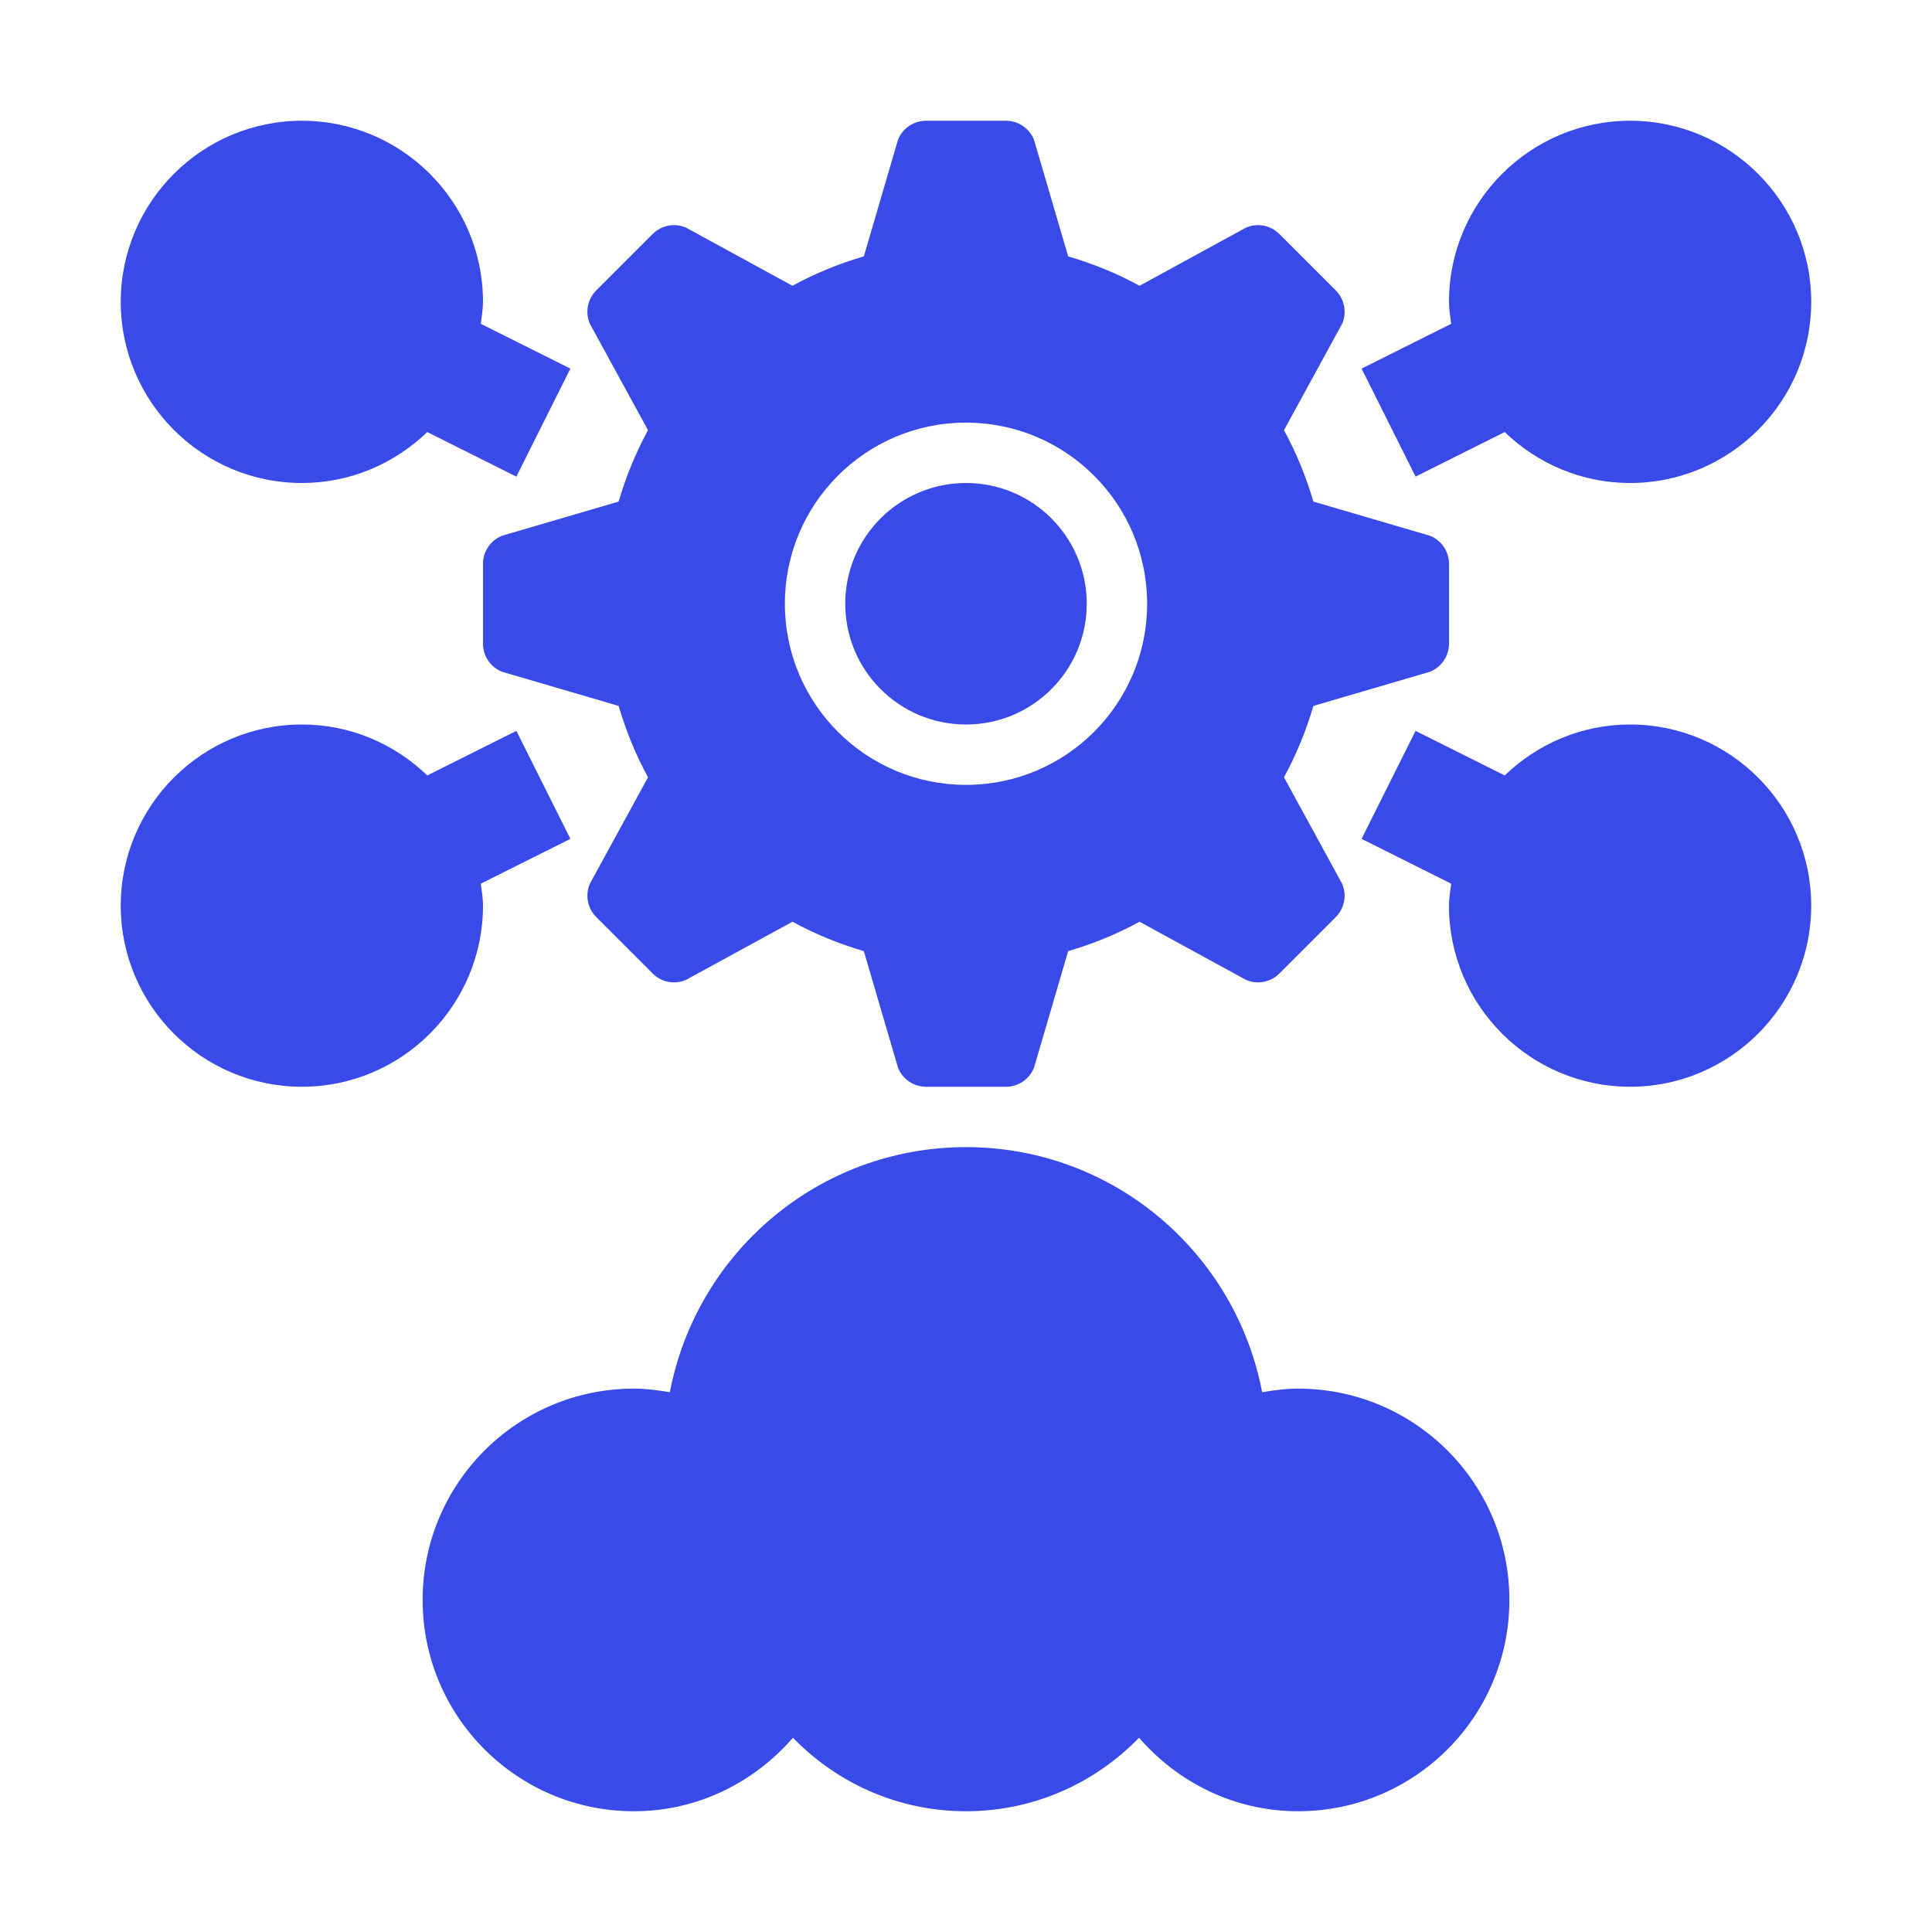 <svg width="60" height="60" viewBox="0 0 60 60" fill="none" xmlns="http://www.w3.org/2000/svg">
<path d="M15 9.375C15 6.273 12.477 3.75 9.375 3.75C6.273 3.75 3.75 6.273 3.75 9.375C3.75 12.477 6.273 15 9.375 15C10.888 15 12.257 14.393 13.269 13.418L16.036 14.802L17.714 11.448L14.931 10.056C14.959 9.83 15 9.608 15 9.375Z" fill="#384AE8"/>
<path d="M50.624 22.5C49.111 22.5 47.742 23.107 46.73 24.082L43.962 22.698L42.285 26.052L45.068 27.444C45.04 27.669 44.999 27.892 44.999 28.125C44.999 31.227 47.522 33.75 50.624 33.75C53.726 33.75 56.249 31.227 56.249 28.125C56.249 25.023 53.726 22.5 50.624 22.5Z" fill="#384AE8"/>
<path d="M43.962 14.802L46.73 13.418C47.742 14.393 49.111 15 50.624 15C53.726 15 56.249 12.477 56.249 9.375C56.249 6.273 53.726 3.75 50.624 3.75C47.522 3.75 44.999 6.273 44.999 9.375C44.999 9.608 45.04 9.83 45.068 10.056L42.285 11.448L43.962 14.802Z" fill="#384AE8"/>
<path d="M16.036 22.698L13.269 24.082C12.257 23.107 10.888 22.5 9.375 22.5C6.273 22.5 3.75 25.023 3.75 28.125C3.75 31.227 6.273 33.75 9.375 33.75C12.477 33.75 15 31.227 15 28.125C15 27.892 14.959 27.669 14.931 27.444L17.714 26.052L16.036 22.698Z" fill="#384AE8"/>
<path d="M44.411 16.639L40.788 15.577C40.56 14.8 40.256 14.057 39.875 13.36L41.682 10.053C41.833 9.7 41.755 9.291 41.484 9.02L39.73 7.266C39.459 6.995 39.05 6.917 38.697 7.068L35.39 8.875C34.693 8.493 33.95 8.19 33.173 7.962L32.111 4.339C31.968 3.983 31.624 3.75 31.24 3.75H28.76C28.376 3.75 28.032 3.983 27.889 4.339L26.827 7.962C26.05 8.19 25.307 8.493 24.61 8.875L21.303 7.068C20.95 6.917 20.541 6.995 20.27 7.266L18.516 9.02C18.245 9.291 18.167 9.7 18.318 10.053L20.125 13.36C19.744 14.057 19.44 14.8 19.212 15.577L15.589 16.639C15.233 16.782 15 17.126 15 17.51V19.99C15 20.374 15.233 20.718 15.589 20.861L19.212 21.923C19.44 22.7 19.744 23.443 20.125 24.14L18.318 27.447C18.167 27.8 18.245 28.209 18.516 28.48L20.27 30.234C20.541 30.505 20.95 30.583 21.303 30.432L24.61 28.625C25.307 29.006 26.05 29.31 26.827 29.538L27.889 33.161C28.032 33.517 28.376 33.75 28.76 33.75H31.24C31.624 33.75 31.968 33.517 32.111 33.161L33.173 29.538C33.95 29.31 34.693 29.006 35.39 28.625L38.697 30.432C39.05 30.583 39.459 30.505 39.73 30.234L41.484 28.48C41.755 28.209 41.833 27.8 41.682 27.447L39.875 24.14C40.256 23.443 40.56 22.7 40.788 21.923L44.411 20.861C44.767 20.718 45 20.374 45 19.99V17.51C45 17.126 44.767 16.782 44.411 16.639ZM30 24.375C26.893 24.375 24.375 21.857 24.375 18.75C24.375 15.643 26.893 13.125 30 13.125C33.107 13.125 35.625 15.643 35.625 18.75C35.625 21.857 33.107 24.375 30 24.375Z" fill="#384AE8"/>
<path d="M30 22.5C32.071 22.5 33.75 20.821 33.75 18.75C33.75 16.679 32.071 15 30 15C27.929 15 26.25 16.679 26.25 18.75C26.25 20.821 27.929 22.5 30 22.5Z" fill="#384AE8"/>
<path d="M40.312 43.125C39.931 43.125 39.562 43.175 39.197 43.237C38.371 38.904 34.574 35.625 30 35.625C25.426 35.625 21.629 38.904 20.803 43.237C20.439 43.175 20.07 43.125 19.688 43.125C16.063 43.125 13.125 46.063 13.125 49.688C13.125 53.312 16.063 56.25 19.688 56.25C21.668 56.25 23.422 55.354 24.625 53.967C25.988 55.371 27.889 56.25 30 56.25C32.111 56.25 34.012 55.371 35.374 53.967C36.578 55.354 38.332 56.25 40.312 56.25C43.937 56.25 46.875 53.312 46.875 49.688C46.875 46.063 43.937 43.125 40.312 43.125Z" fill="#384AE8"/>
</svg>
